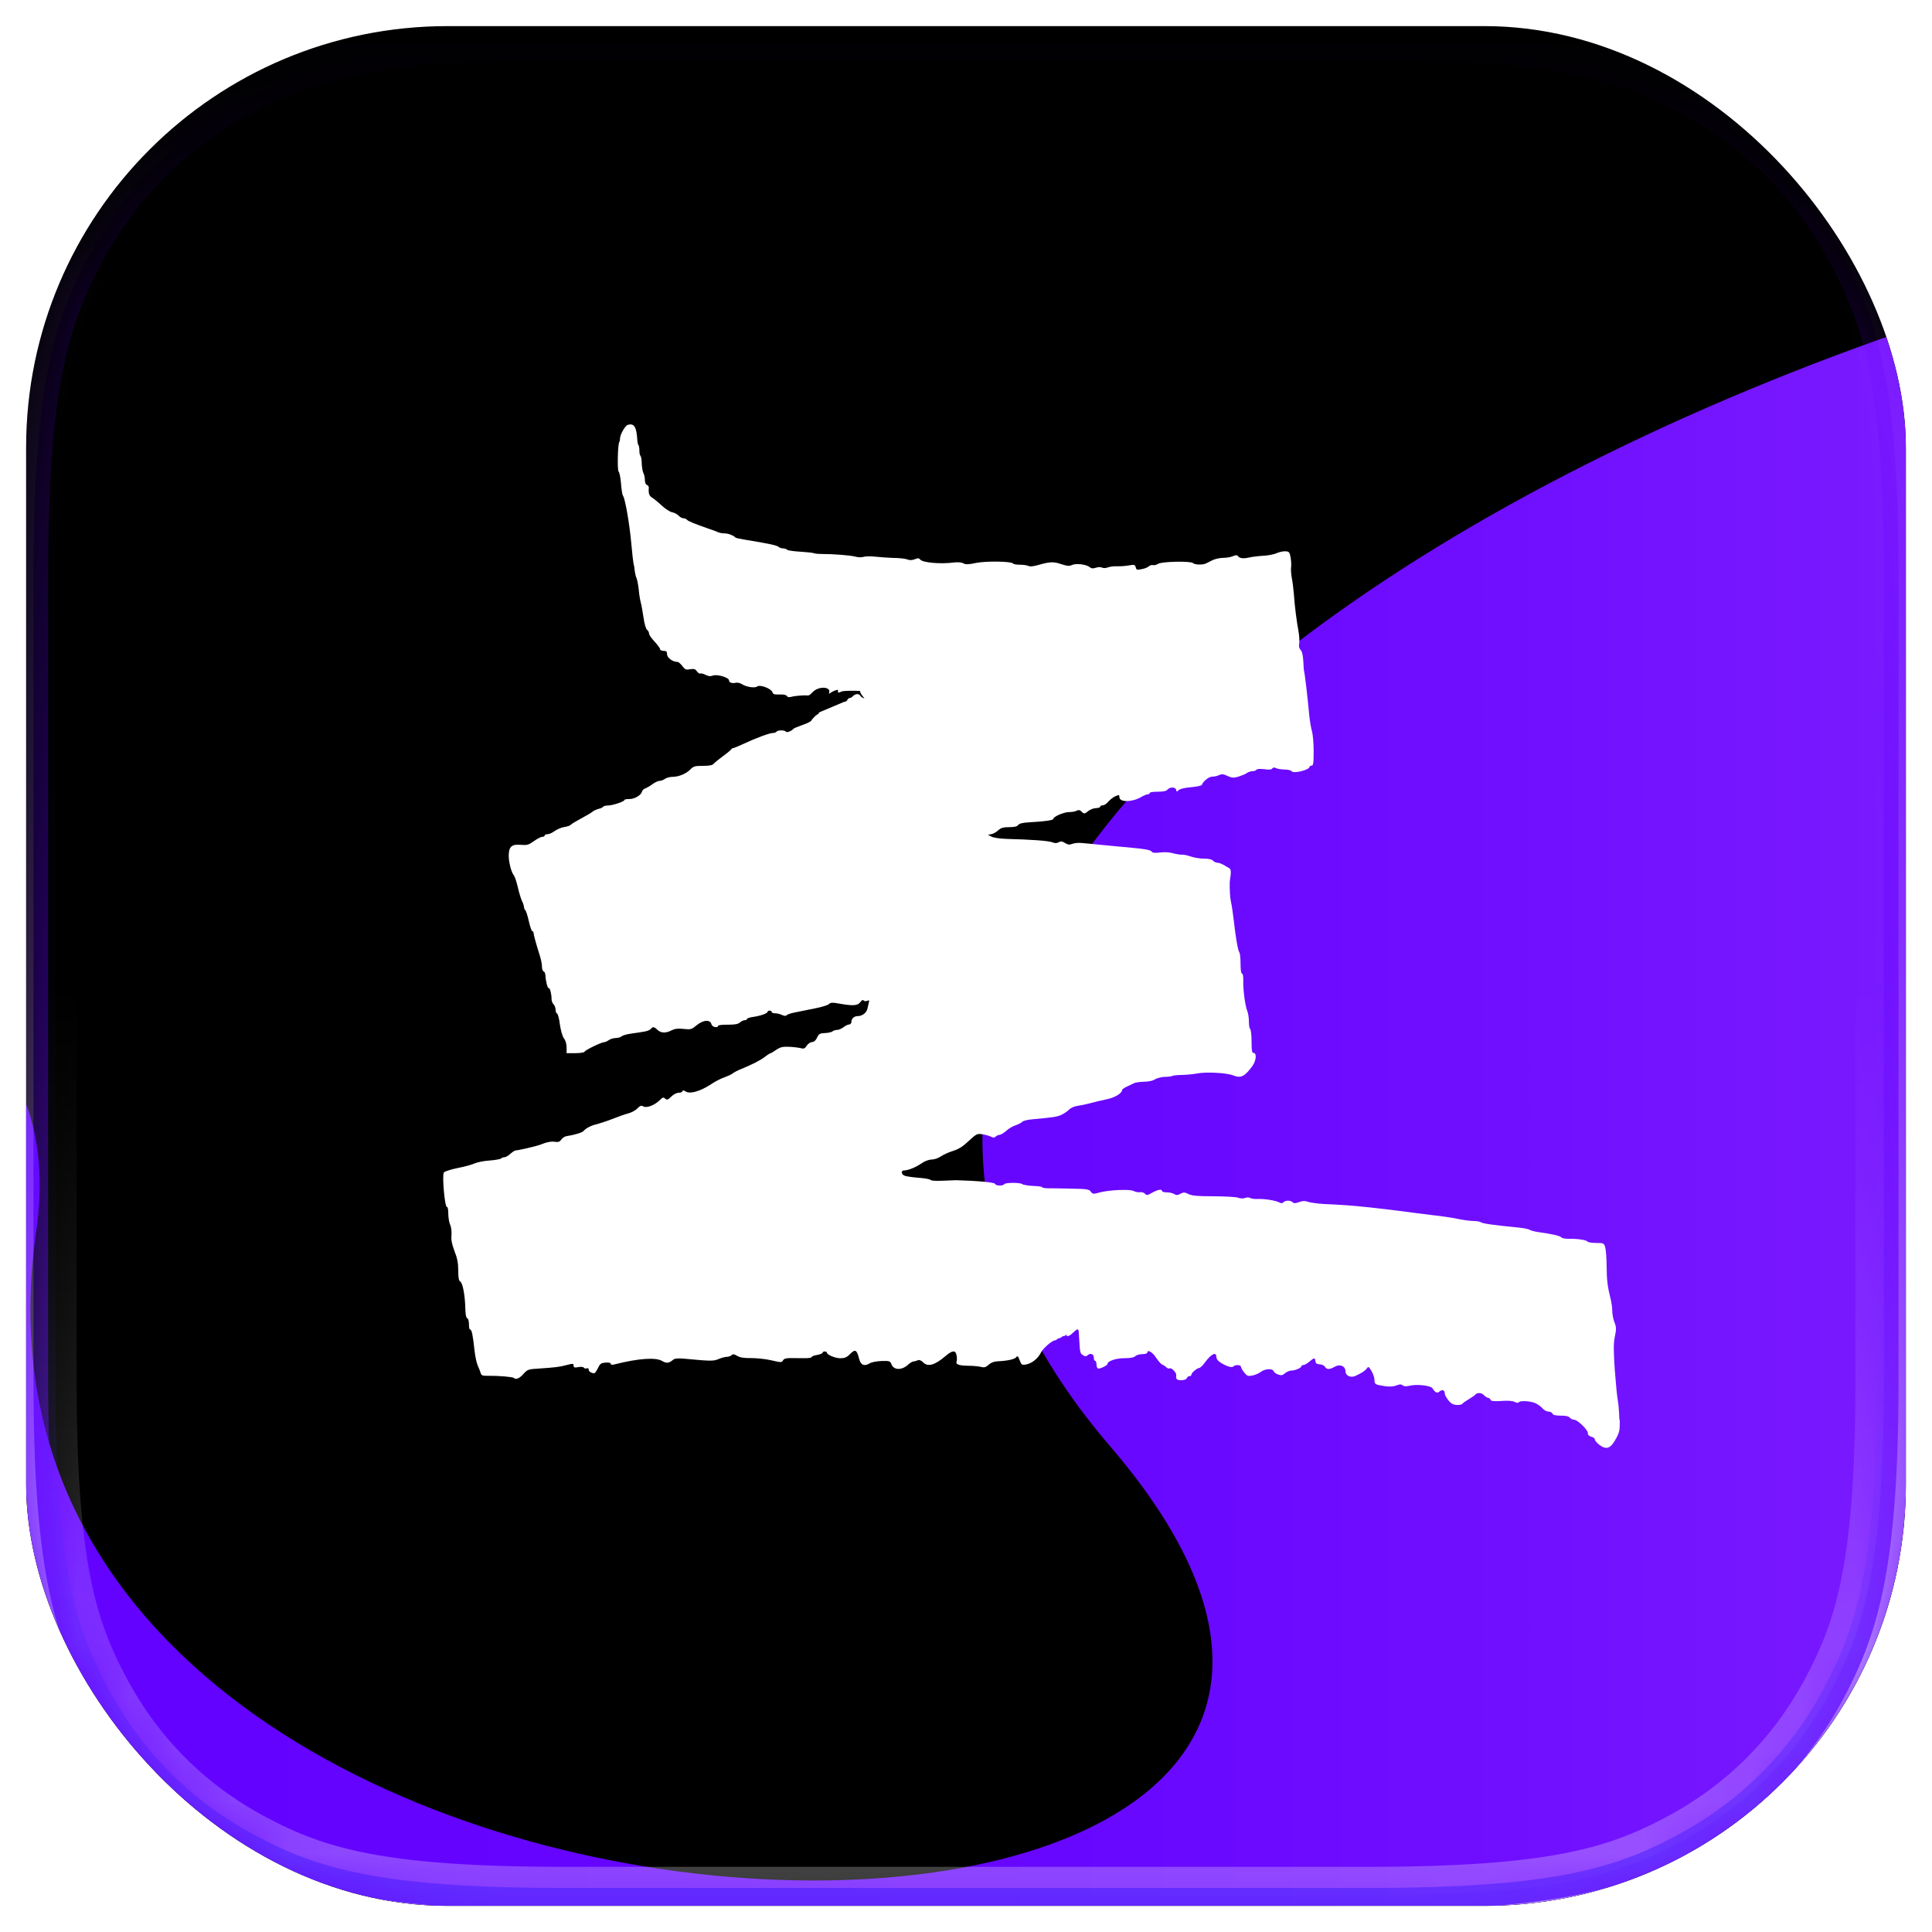 <svg width="37" height="37" viewBox="0 0 37 37" fill="none" xmlns="http://www.w3.org/2000/svg">
<g clip-path="url(#clip0_3521_62515)">
<rect x="0.5" y="0.5" width="36" height="36" rx="8.073" fill="black"/>
<g filter="url(#filter0_f_3521_62515)">
<path d="M68.812 39.245C65.74 55.97 25.971 44.69 8.865 37.228C-4.175 33.209 7.43 44.379 -21.942 36.923C-51.314 29.466 2.933 8.014 0.692 23.596C-1.55 39.178 31.459 39.577 21.258 27.695C11.058 15.812 34.97 3.455 52.864 3.385C70.757 3.314 30.438 5.241 46.122 33.571C59.238 57.261 71.83 16.781 73.38 18.797C74.93 20.813 72.651 18.338 68.812 39.245Z" fill="url(#paint0_linear_3521_62515)"/>
</g>
<mask id="mask0_3521_62515" style="mask-type:alpha" maskUnits="userSpaceOnUse" x="0" y="0" width="37" height="37">
<rect x="36.5" y="36.719" width="36" height="36" rx="8.04" transform="rotate(-180 36.5 36.719)" fill="url(#paint1_linear_3521_62515)"/>
</mask>
<g mask="url(#mask0_3521_62515)">
<g filter="url(#filter1_f_3521_62515)">
<path d="M36.5 11.039C36.5 7.451 36.126 6.149 35.425 4.837C34.723 3.525 33.693 2.496 32.381 1.794C31.069 1.092 29.768 0.719 26.179 0.719L10.821 0.719C7.232 0.719 5.931 1.092 4.619 1.794C3.307 2.496 2.277 3.525 1.575 4.837C0.874 6.149 0.5 7.451 0.5 11.039L0.5 26.398C0.5 29.987 0.874 31.288 1.575 32.6C2.277 33.912 3.307 34.942 4.619 35.643C5.931 36.345 7.232 36.719 10.821 36.719L26.179 36.719C29.768 36.719 31.069 36.345 32.381 35.643C33.693 34.942 34.723 33.912 35.425 32.6C36.126 31.288 36.5 29.987 36.5 26.398L36.5 11.039Z" stroke="#6200FF" stroke-width="0.844"/>
</g>
<g style="mix-blend-mode:plus-lighter" opacity="0.3" filter="url(#filter2_f_3521_62515)">
<path d="M36.5 11.039C36.5 7.451 36.126 6.149 35.425 4.837C34.723 3.525 33.693 2.496 32.381 1.794C31.069 1.092 29.768 0.719 26.179 0.719L10.821 0.719C7.232 0.719 5.931 1.092 4.619 1.794C3.307 2.496 2.277 3.525 1.575 4.837C0.874 6.149 0.5 7.451 0.5 11.039L0.5 26.398C0.5 29.987 0.874 31.288 1.575 32.6C2.277 33.912 3.307 34.942 4.619 35.643C5.931 36.345 7.232 36.719 10.821 36.719L26.179 36.719C29.768 36.719 31.069 36.345 32.381 35.643C33.693 34.942 34.723 33.912 35.425 32.6C36.126 31.288 36.5 29.987 36.5 26.398L36.5 11.039Z" stroke="url(#paint2_linear_3521_62515)" stroke-width="1.934"/>
</g>
<g style="mix-blend-mode:plus-lighter" opacity="0.6" filter="url(#filter3_f_3521_62515)">
<path d="M36.5 11.039C36.5 7.451 36.126 6.149 35.425 4.837C34.723 3.525 33.693 2.496 32.381 1.794C31.069 1.092 29.768 0.719 26.179 0.719L10.821 0.719C7.232 0.719 5.931 1.092 4.619 1.794C3.307 2.496 2.277 3.525 1.575 4.837C0.874 6.149 0.5 7.451 0.5 11.039L0.5 26.398C0.5 29.987 0.874 31.288 1.575 32.6C2.277 33.912 3.307 34.942 4.619 35.643C5.931 36.345 7.232 36.719 10.821 36.719L26.179 36.719C29.768 36.719 31.069 36.345 32.381 35.643C33.693 34.942 34.723 33.912 35.425 32.6C36.126 31.288 36.5 29.987 36.5 26.398L36.5 11.039Z" stroke="url(#paint3_linear_3521_62515)" stroke-width="1.125"/>
</g>
<g style="mix-blend-mode:plus-lighter" opacity="0.7" filter="url(#filter4_f_3521_62515)">
<path d="M36.5 11.039C36.5 7.451 36.126 6.149 35.425 4.837C34.723 3.525 33.693 2.496 32.381 1.794C31.069 1.092 29.768 0.719 26.179 0.719L10.821 0.719C7.232 0.719 5.931 1.092 4.619 1.794C3.307 2.496 2.277 3.525 1.575 4.837C0.874 6.149 0.5 7.451 0.5 11.039L0.5 26.398C0.5 29.987 0.874 31.288 1.575 32.6C2.277 33.912 3.307 34.942 4.619 35.643C5.931 36.345 7.232 36.719 10.821 36.719L26.179 36.719C29.768 36.719 31.069 36.345 32.381 35.643C33.693 34.942 34.723 33.912 35.425 32.6C36.126 31.288 36.5 29.987 36.5 26.398L36.5 11.039Z" stroke="url(#paint4_linear_3521_62515)" stroke-width="0.281"/>
</g>
</g>
<path fill-rule="evenodd" clip-rule="evenodd" d="M31.012 27.185C31.01 27.066 30.998 26.906 30.985 26.832C30.969 26.756 30.944 26.489 30.925 26.236C30.901 25.868 30.899 25.74 30.925 25.602C30.957 25.456 30.954 25.411 30.918 25.321C30.894 25.261 30.877 25.166 30.877 25.106C30.877 25.046 30.864 24.958 30.852 24.904C30.785 24.639 30.771 24.524 30.769 24.257C30.769 24.098 30.754 23.933 30.742 23.888C30.718 23.807 30.711 23.805 30.567 23.804C30.486 23.804 30.412 23.791 30.404 23.779C30.383 23.746 30.21 23.722 30.047 23.724C29.977 23.726 29.913 23.714 29.901 23.697C29.884 23.671 29.733 23.633 29.467 23.597C29.393 23.587 29.316 23.566 29.295 23.553C29.273 23.537 29.173 23.518 29.072 23.508C28.607 23.463 28.386 23.432 28.36 23.407C28.346 23.395 28.281 23.384 28.215 23.383C28.148 23.383 28.018 23.364 27.922 23.344C27.829 23.323 27.599 23.289 27.408 23.268C27.221 23.244 26.979 23.216 26.869 23.199C26.435 23.142 25.975 23.094 25.788 23.082C25.678 23.074 25.481 23.063 25.352 23.058C25.222 23.05 25.084 23.029 25.046 23.015C24.992 22.996 24.948 22.996 24.88 23.021C24.808 23.048 24.779 23.048 24.753 23.023C24.714 22.985 24.621 22.985 24.581 23.023C24.557 23.048 24.533 23.048 24.49 23.023C24.411 22.988 24.219 22.957 24.088 22.962C24.03 22.966 23.965 22.955 23.942 22.943C23.921 22.928 23.88 22.928 23.844 22.943C23.806 22.955 23.755 22.955 23.712 22.938C23.674 22.922 23.463 22.912 23.245 22.91C22.934 22.91 22.828 22.9 22.764 22.869C22.687 22.831 22.668 22.83 22.608 22.861C22.555 22.892 22.527 22.892 22.49 22.869C22.462 22.85 22.397 22.835 22.345 22.835C22.293 22.835 22.254 22.823 22.254 22.809C22.254 22.768 22.177 22.78 22.065 22.842C21.974 22.894 21.955 22.895 21.928 22.861C21.909 22.84 21.868 22.828 21.832 22.832C21.799 22.837 21.746 22.828 21.712 22.809C21.642 22.771 21.235 22.788 21.055 22.838C20.938 22.871 20.925 22.869 20.89 22.821C20.859 22.776 20.815 22.769 20.519 22.764C20.334 22.759 20.133 22.757 20.071 22.757C20.008 22.757 19.958 22.747 19.958 22.736C19.958 22.725 19.88 22.715 19.782 22.712C19.684 22.707 19.593 22.69 19.578 22.678C19.545 22.645 19.255 22.645 19.233 22.678C19.209 22.716 19.069 22.712 19.056 22.672C19.046 22.645 18.739 22.614 18.311 22.602C18.297 22.602 18.184 22.606 18.062 22.612C17.933 22.619 17.832 22.612 17.822 22.598C17.814 22.583 17.712 22.564 17.596 22.556C17.482 22.547 17.36 22.53 17.329 22.518C17.259 22.494 17.247 22.415 17.314 22.415C17.393 22.415 17.538 22.355 17.65 22.279C17.71 22.236 17.791 22.207 17.841 22.207C17.891 22.207 17.968 22.18 18.018 22.147C18.068 22.112 18.176 22.064 18.256 22.04C18.366 22.004 18.445 21.953 18.555 21.848C18.7 21.715 18.712 21.708 18.811 21.722C18.869 21.73 18.944 21.753 18.977 21.768C19.023 21.791 19.046 21.791 19.066 21.768C19.085 21.751 19.118 21.734 19.14 21.734C19.163 21.734 19.219 21.701 19.267 21.66C19.313 21.617 19.394 21.567 19.449 21.551C19.503 21.532 19.562 21.503 19.576 21.484C19.59 21.468 19.674 21.443 19.761 21.437C20.18 21.398 20.242 21.389 20.328 21.35C20.376 21.327 20.444 21.282 20.474 21.251C20.508 21.215 20.574 21.187 20.634 21.179C20.69 21.171 20.802 21.148 20.881 21.127C20.962 21.104 21.101 21.072 21.192 21.053C21.343 21.024 21.489 20.938 21.489 20.876C21.489 20.863 21.532 20.83 21.589 20.806C21.642 20.779 21.704 20.751 21.728 20.74C21.752 20.73 21.831 20.719 21.908 20.716C21.992 20.716 22.073 20.7 22.116 20.673C22.155 20.647 22.24 20.626 22.305 20.623C22.374 20.623 22.437 20.616 22.451 20.605C22.466 20.597 22.553 20.586 22.643 20.586C22.736 20.584 22.86 20.571 22.921 20.559C23.093 20.524 23.491 20.545 23.617 20.595C23.764 20.654 23.84 20.618 23.989 20.409C24.058 20.311 24.07 20.165 24.008 20.165C23.976 20.165 23.969 20.122 23.969 19.943C23.969 19.823 23.956 19.716 23.942 19.706C23.927 19.698 23.918 19.632 23.918 19.561C23.918 19.49 23.903 19.401 23.886 19.359C23.845 19.259 23.805 18.948 23.81 18.783C23.812 18.702 23.803 18.645 23.786 18.645C23.767 18.645 23.758 18.569 23.758 18.453C23.758 18.348 23.747 18.251 23.734 18.237C23.71 18.212 23.664 17.958 23.626 17.609C23.612 17.494 23.591 17.341 23.574 17.268C23.557 17.199 23.547 17.029 23.551 16.894C23.553 16.832 23.588 16.703 23.561 16.646C23.546 16.622 23.491 16.601 23.467 16.584C23.417 16.551 23.352 16.523 23.318 16.523C23.287 16.523 23.248 16.504 23.23 16.482C23.207 16.457 23.148 16.444 23.059 16.444C22.98 16.444 22.867 16.425 22.805 16.403C22.743 16.382 22.666 16.364 22.637 16.368C22.608 16.37 22.532 16.36 22.467 16.341C22.397 16.322 22.295 16.314 22.212 16.327C22.109 16.339 22.069 16.333 22.052 16.306C22.038 16.281 21.926 16.258 21.69 16.237C21.499 16.22 21.226 16.194 21.083 16.18C20.938 16.165 20.77 16.148 20.712 16.144C20.654 16.137 20.575 16.146 20.535 16.161C20.48 16.182 20.449 16.177 20.396 16.144C20.344 16.111 20.317 16.107 20.276 16.13C20.235 16.151 20.202 16.151 20.15 16.13C20.081 16.103 19.766 16.078 19.277 16.066C19.145 16.061 19.026 16.044 18.987 16.022L18.92 15.987L18.985 15.975C19.018 15.97 19.076 15.939 19.116 15.903C19.169 15.853 19.214 15.841 19.327 15.841C19.427 15.841 19.478 15.829 19.499 15.8C19.52 15.771 19.586 15.755 19.725 15.747C20.009 15.732 20.173 15.709 20.173 15.681C20.173 15.639 20.378 15.552 20.475 15.552C20.529 15.552 20.593 15.542 20.621 15.525C20.656 15.507 20.681 15.511 20.71 15.54C20.76 15.592 20.77 15.59 20.851 15.525C20.889 15.499 20.952 15.476 20.994 15.476C21.037 15.476 21.071 15.461 21.071 15.447C21.071 15.435 21.092 15.423 21.119 15.423C21.148 15.423 21.198 15.389 21.227 15.351C21.26 15.313 21.32 15.267 21.361 15.248C21.431 15.219 21.438 15.221 21.438 15.267C21.438 15.367 21.68 15.366 21.855 15.264C21.902 15.236 21.958 15.212 21.981 15.212C22.002 15.212 22.019 15.202 22.019 15.186C22.019 15.171 22.089 15.162 22.175 15.162C22.28 15.162 22.34 15.149 22.361 15.12C22.407 15.067 22.515 15.071 22.525 15.127C22.532 15.166 22.537 15.166 22.573 15.132C22.599 15.107 22.688 15.086 22.809 15.076C22.919 15.066 23.013 15.047 23.017 15.031C23.041 14.961 23.152 14.874 23.214 14.874C23.252 14.874 23.312 14.862 23.348 14.843C23.402 14.82 23.433 14.824 23.512 14.862C23.595 14.899 23.624 14.9 23.717 14.874C23.775 14.855 23.85 14.826 23.878 14.805C23.906 14.784 23.959 14.768 23.988 14.768C24.021 14.768 24.054 14.758 24.062 14.741C24.074 14.724 24.132 14.722 24.213 14.731C24.306 14.745 24.35 14.739 24.366 14.717C24.381 14.696 24.4 14.693 24.436 14.71C24.462 14.724 24.539 14.737 24.601 14.737C24.663 14.737 24.726 14.753 24.736 14.77C24.769 14.822 25.078 14.745 25.078 14.687C25.078 14.672 25.097 14.664 25.117 14.664C25.152 14.664 25.158 14.614 25.158 14.38C25.158 14.225 25.141 14.056 25.127 14.008C25.11 13.957 25.086 13.815 25.073 13.693C25.045 13.376 24.982 12.843 24.972 12.843C24.97 12.843 24.965 12.762 24.96 12.666C24.953 12.549 24.937 12.476 24.908 12.447C24.881 12.418 24.87 12.379 24.881 12.323C24.889 12.278 24.883 12.175 24.869 12.096C24.836 11.931 24.79 11.572 24.778 11.362C24.771 11.279 24.755 11.149 24.74 11.071C24.726 10.994 24.719 10.899 24.726 10.864C24.732 10.826 24.728 10.746 24.718 10.682C24.699 10.575 24.687 10.56 24.617 10.558C24.573 10.554 24.499 10.573 24.449 10.594C24.399 10.617 24.288 10.639 24.2 10.643C24.111 10.648 23.986 10.662 23.922 10.677C23.806 10.703 23.737 10.693 23.704 10.646C23.692 10.629 23.663 10.629 23.615 10.65C23.58 10.667 23.495 10.683 23.433 10.683C23.371 10.683 23.279 10.702 23.23 10.724L23.095 10.791C23.03 10.822 22.879 10.817 22.846 10.783C22.803 10.742 22.24 10.752 22.175 10.8C22.146 10.818 22.105 10.828 22.084 10.823C22.062 10.815 22.026 10.825 22 10.846C21.977 10.869 21.911 10.893 21.859 10.901C21.776 10.918 21.761 10.914 21.751 10.864C21.735 10.814 21.724 10.81 21.62 10.828C21.558 10.84 21.457 10.847 21.397 10.845C21.337 10.84 21.256 10.853 21.217 10.866C21.175 10.883 21.132 10.883 21.104 10.87C21.08 10.856 21.032 10.858 20.986 10.873C20.929 10.891 20.902 10.889 20.866 10.86C20.806 10.808 20.605 10.784 20.526 10.822C20.476 10.845 20.433 10.84 20.321 10.803C20.175 10.753 20.101 10.757 19.871 10.824C19.789 10.847 19.724 10.853 19.694 10.838C19.671 10.826 19.598 10.815 19.533 10.815C19.467 10.815 19.406 10.805 19.4 10.791C19.374 10.75 18.885 10.741 18.691 10.781C18.546 10.812 18.492 10.814 18.447 10.787C18.411 10.768 18.339 10.764 18.26 10.773C18.011 10.806 17.673 10.775 17.625 10.718C17.599 10.687 17.582 10.684 17.52 10.71C17.464 10.731 17.422 10.733 17.371 10.712C17.332 10.698 17.215 10.685 17.11 10.685C17.006 10.681 16.848 10.671 16.764 10.661C16.675 10.651 16.575 10.653 16.542 10.663C16.504 10.678 16.438 10.675 16.376 10.659C16.278 10.635 15.972 10.609 15.727 10.609C15.665 10.609 15.602 10.602 15.59 10.595C15.576 10.587 15.461 10.574 15.334 10.566C15.209 10.559 15.093 10.543 15.079 10.531C15.065 10.516 15.027 10.502 14.996 10.502C14.967 10.502 14.927 10.49 14.911 10.473C14.882 10.444 14.703 10.407 14.285 10.339C14.184 10.323 14.096 10.304 14.086 10.296C14.051 10.255 13.947 10.215 13.877 10.215C13.834 10.215 13.777 10.205 13.751 10.192C13.726 10.18 13.647 10.149 13.573 10.126C13.312 10.035 13.187 9.985 13.158 9.956C13.144 9.937 13.108 9.925 13.086 9.925C13.062 9.925 13.024 9.904 12.997 9.876C12.974 9.849 12.918 9.82 12.875 9.811C12.829 9.804 12.743 9.745 12.674 9.683C12.609 9.621 12.527 9.555 12.491 9.532C12.431 9.495 12.417 9.449 12.425 9.344C12.429 9.32 12.412 9.295 12.389 9.287C12.365 9.279 12.35 9.239 12.35 9.189C12.35 9.144 12.336 9.084 12.321 9.058C12.307 9.029 12.292 8.946 12.29 8.874C12.29 8.802 12.276 8.738 12.266 8.729C12.254 8.722 12.245 8.677 12.245 8.63C12.245 8.582 12.237 8.534 12.228 8.527C12.218 8.519 12.207 8.467 12.204 8.412C12.189 8.173 12.143 8.104 12.026 8.135C11.973 8.149 11.874 8.323 11.874 8.399C11.874 8.428 11.868 8.457 11.86 8.466C11.831 8.497 11.819 9.017 11.848 9.033C11.862 9.041 11.883 9.143 11.893 9.258C11.901 9.372 11.918 9.479 11.931 9.494C11.972 9.546 12.056 10.033 12.089 10.396C12.106 10.591 12.127 10.77 12.132 10.79C12.14 10.813 12.151 10.874 12.156 10.93C12.162 10.983 12.179 11.05 12.191 11.073C12.201 11.097 12.222 11.192 12.232 11.287C12.24 11.383 12.259 11.494 12.271 11.537C12.284 11.579 12.307 11.711 12.324 11.826C12.34 11.944 12.371 12.048 12.393 12.063C12.416 12.08 12.43 12.111 12.43 12.133C12.43 12.157 12.478 12.226 12.536 12.288C12.594 12.35 12.642 12.416 12.642 12.434C12.642 12.45 12.67 12.465 12.708 12.465C12.76 12.465 12.775 12.477 12.775 12.531C12.775 12.595 12.88 12.676 12.972 12.676C12.993 12.676 13.036 12.712 13.067 12.755C13.119 12.823 13.137 12.831 13.216 12.817C13.288 12.805 13.314 12.81 13.345 12.855C13.368 12.886 13.395 12.905 13.407 12.899C13.422 12.891 13.467 12.901 13.511 12.923C13.566 12.952 13.606 12.956 13.656 12.937C13.735 12.909 13.961 12.975 13.961 13.028C13.961 13.073 14.021 13.092 14.09 13.076C14.121 13.068 14.173 13.08 14.204 13.1C14.293 13.158 14.459 13.183 14.504 13.145C14.554 13.107 14.77 13.186 14.792 13.255C14.804 13.294 14.831 13.305 14.927 13.3C14.999 13.296 15.056 13.308 15.068 13.327C15.082 13.353 15.113 13.358 15.163 13.343C15.204 13.331 15.31 13.32 15.398 13.317C15.439 13.315 15.477 13.325 15.499 13.312C15.53 13.296 15.555 13.255 15.6 13.224C15.704 13.148 15.874 13.154 15.884 13.236C15.886 13.255 15.871 13.269 15.877 13.279C15.887 13.291 15.908 13.263 15.929 13.253C15.982 13.224 16.035 13.207 16.047 13.214C16.061 13.222 16.035 13.245 16.052 13.259C16.068 13.276 16.105 13.238 16.157 13.235C16.242 13.227 16.368 13.227 16.473 13.233C16.468 13.254 16.487 13.295 16.549 13.367C16.571 13.39 16.487 13.35 16.479 13.328C16.473 13.309 16.444 13.293 16.417 13.293C16.393 13.293 16.355 13.309 16.338 13.328C16.319 13.351 16.293 13.367 16.276 13.367C16.259 13.367 16.237 13.383 16.228 13.404C16.22 13.425 16.19 13.442 16.164 13.442L15.685 13.644C15.695 13.665 15.635 13.692 15.616 13.709C15.578 13.746 15.544 13.785 15.537 13.802C15.53 13.816 15.458 13.854 15.369 13.884C15.282 13.915 15.206 13.947 15.199 13.954C15.166 13.997 15.067 14.037 15.052 14.014C15.033 13.979 14.891 13.979 14.87 14.014C14.86 14.028 14.827 14.038 14.798 14.038C14.736 14.038 14.472 14.136 14.232 14.249C14.141 14.29 14.055 14.327 14.041 14.327C14.029 14.327 14.012 14.335 14.008 14.346C14.001 14.358 13.935 14.418 13.854 14.475C13.775 14.533 13.694 14.599 13.674 14.621C13.647 14.655 13.593 14.667 13.463 14.667C13.314 14.667 13.281 14.675 13.228 14.729C13.147 14.815 13.006 14.875 12.888 14.877C12.833 14.877 12.764 14.894 12.735 14.916C12.708 14.937 12.66 14.954 12.634 14.954C12.605 14.954 12.545 14.982 12.499 15.015C12.454 15.051 12.391 15.085 12.363 15.096C12.331 15.106 12.3 15.134 12.294 15.163C12.272 15.235 12.148 15.305 12.045 15.303C11.997 15.301 11.958 15.311 11.958 15.322C11.958 15.351 11.728 15.427 11.637 15.427C11.598 15.427 11.56 15.437 11.552 15.45C11.542 15.463 11.504 15.483 11.463 15.491C11.424 15.501 11.372 15.524 11.351 15.543C11.33 15.562 11.229 15.622 11.128 15.675C11.027 15.73 10.936 15.784 10.929 15.797C10.919 15.811 10.864 15.83 10.809 15.838C10.753 15.845 10.67 15.883 10.624 15.914C10.579 15.949 10.516 15.976 10.487 15.976C10.454 15.976 10.43 15.988 10.43 16.003C10.43 16.017 10.406 16.027 10.382 16.027C10.355 16.027 10.284 16.066 10.222 16.111C10.122 16.181 10.095 16.189 9.979 16.18C9.807 16.163 9.747 16.21 9.743 16.371C9.738 16.495 9.79 16.703 9.841 16.765C9.859 16.786 9.893 16.887 9.917 16.992C9.941 17.097 9.977 17.214 9.996 17.254C10.017 17.293 10.034 17.345 10.034 17.368C10.036 17.392 10.046 17.42 10.058 17.428C10.071 17.435 10.104 17.531 10.127 17.64C10.152 17.747 10.181 17.834 10.196 17.834C10.208 17.834 10.22 17.853 10.22 17.871C10.22 17.909 10.27 18.086 10.34 18.307C10.361 18.374 10.379 18.462 10.379 18.508C10.379 18.553 10.391 18.596 10.41 18.603C10.428 18.607 10.443 18.642 10.445 18.675C10.45 18.789 10.489 18.937 10.51 18.925C10.531 18.91 10.563 19.037 10.563 19.133C10.563 19.168 10.58 19.214 10.602 19.234C10.623 19.255 10.64 19.302 10.64 19.337C10.64 19.374 10.654 19.406 10.669 19.411C10.683 19.417 10.71 19.51 10.722 19.617C10.739 19.733 10.77 19.842 10.799 19.885C10.832 19.924 10.851 19.999 10.851 20.061V20.169H11.023C11.119 20.169 11.195 20.154 11.195 20.142C11.195 20.116 11.519 19.958 11.574 19.958C11.591 19.958 11.63 19.942 11.658 19.92C11.687 19.899 11.745 19.882 11.79 19.879C11.831 19.879 11.883 19.866 11.902 19.848C11.919 19.831 12 19.807 12.085 19.795C12.168 19.785 12.279 19.766 12.334 19.757C12.387 19.75 12.446 19.728 12.464 19.705C12.502 19.657 12.53 19.662 12.592 19.724C12.657 19.786 12.753 19.79 12.861 19.732C12.924 19.701 12.984 19.693 13.092 19.705C13.226 19.719 13.245 19.715 13.328 19.645C13.465 19.53 13.602 19.517 13.627 19.621C13.642 19.671 13.752 19.693 13.752 19.645C13.752 19.633 13.836 19.622 13.939 19.624C14.073 19.624 14.135 19.614 14.171 19.581C14.195 19.558 14.238 19.538 14.262 19.538C14.287 19.538 14.305 19.528 14.305 19.515C14.305 19.501 14.361 19.484 14.43 19.474C14.569 19.455 14.701 19.405 14.701 19.376C14.701 19.364 14.718 19.355 14.74 19.355C14.762 19.355 14.779 19.365 14.779 19.382C14.779 19.394 14.808 19.406 14.845 19.406C14.879 19.406 14.939 19.418 14.978 19.439C15.023 19.458 15.052 19.46 15.062 19.444C15.075 19.429 15.147 19.403 15.226 19.389C15.307 19.374 15.477 19.339 15.605 19.312C15.734 19.288 15.854 19.25 15.876 19.229C15.905 19.198 15.943 19.196 16.077 19.221C16.336 19.267 16.429 19.26 16.475 19.193C16.508 19.149 16.523 19.143 16.554 19.169C16.583 19.193 16.655 19.132 16.645 19.174C16.628 19.246 16.616 19.296 16.61 19.329C16.607 19.333 16.605 19.341 16.602 19.348C16.561 19.436 16.471 19.459 16.434 19.459C16.357 19.459 16.305 19.505 16.305 19.571C16.305 19.595 16.288 19.619 16.266 19.619C16.242 19.619 16.192 19.642 16.156 19.671C16.118 19.699 16.063 19.724 16.034 19.724C16 19.724 15.961 19.736 15.947 19.75C15.933 19.765 15.868 19.781 15.804 19.784C15.703 19.788 15.681 19.798 15.648 19.872C15.621 19.927 15.59 19.956 15.552 19.956C15.521 19.958 15.476 19.987 15.451 20.025C15.416 20.078 15.393 20.089 15.35 20.077C15.319 20.067 15.218 20.053 15.128 20.048C14.989 20.041 14.948 20.052 14.869 20.103C14.817 20.139 14.768 20.17 14.759 20.17C14.75 20.17 14.701 20.198 14.651 20.238C14.558 20.31 14.414 20.381 14.197 20.472C14.133 20.496 14.063 20.534 14.037 20.553C14.016 20.574 13.946 20.605 13.882 20.629C13.815 20.65 13.691 20.713 13.606 20.772C13.401 20.903 13.218 20.953 13.136 20.906C13.097 20.879 13.076 20.877 13.069 20.899C13.063 20.916 13.032 20.928 12.995 20.928C12.959 20.928 12.899 20.959 12.864 20.994C12.789 21.068 12.77 21.073 12.729 21.032C12.71 21.013 12.688 21.017 12.653 21.053C12.538 21.168 12.387 21.227 12.315 21.187C12.281 21.166 12.257 21.177 12.209 21.225C12.176 21.263 12.095 21.306 12.032 21.323C11.97 21.339 11.827 21.389 11.721 21.432C11.611 21.475 11.479 21.516 11.429 21.53C11.328 21.551 11.221 21.606 11.178 21.658C11.151 21.691 10.995 21.737 10.852 21.758C10.819 21.762 10.773 21.791 10.751 21.822C10.72 21.867 10.691 21.877 10.629 21.867C10.552 21.855 10.465 21.874 10.334 21.927C10.274 21.95 9.922 22.032 9.876 22.032C9.859 22.032 9.814 22.061 9.775 22.096C9.737 22.132 9.684 22.163 9.659 22.163C9.635 22.163 9.607 22.173 9.602 22.184C9.594 22.196 9.494 22.217 9.378 22.225C9.264 22.232 9.136 22.26 9.092 22.28C9.049 22.301 8.906 22.342 8.769 22.368C8.635 22.395 8.514 22.435 8.501 22.453C8.462 22.508 8.52 23.14 8.561 23.115C8.573 23.109 8.585 23.163 8.585 23.235C8.585 23.307 8.599 23.409 8.622 23.456C8.643 23.508 8.651 23.59 8.646 23.656C8.638 23.743 8.652 23.821 8.703 23.957C8.757 24.093 8.776 24.189 8.776 24.329C8.776 24.47 8.786 24.525 8.815 24.544C8.862 24.57 8.906 24.806 8.912 25.068C8.915 25.174 8.927 25.24 8.95 25.248C8.967 25.252 8.981 25.303 8.981 25.362C8.981 25.42 8.989 25.462 9.005 25.462C9.034 25.462 9.057 25.574 9.086 25.849C9.098 25.966 9.127 26.102 9.148 26.149C9.171 26.197 9.196 26.264 9.204 26.292C9.218 26.342 9.239 26.35 9.347 26.348C9.542 26.345 9.822 26.369 9.841 26.389C9.879 26.427 9.946 26.401 10.025 26.312C10.104 26.226 10.116 26.221 10.327 26.209C10.632 26.188 10.717 26.178 10.84 26.145C10.979 26.11 10.985 26.11 10.985 26.157C10.985 26.188 11.004 26.196 11.074 26.182C11.127 26.172 11.17 26.175 11.18 26.192C11.19 26.208 11.215 26.213 11.235 26.206C11.26 26.196 11.274 26.206 11.274 26.229C11.274 26.267 11.328 26.299 11.38 26.299C11.394 26.299 11.425 26.256 11.452 26.199C11.491 26.116 11.512 26.102 11.595 26.096C11.66 26.09 11.696 26.099 11.696 26.117C11.696 26.138 11.72 26.142 11.768 26.13C12.24 26.01 12.561 25.994 12.678 26.063C12.761 26.113 12.813 26.109 12.887 26.044C12.92 26.016 12.976 26.009 13.111 26.021C13.618 26.069 13.664 26.069 13.765 26.026C13.819 26.002 13.89 25.985 13.921 25.985C13.952 25.985 13.993 25.97 14.01 25.954C14.034 25.929 14.057 25.93 14.117 25.966C14.171 25.999 14.25 26.011 14.389 26.009C14.492 26.009 14.667 26.026 14.774 26.052C14.959 26.095 14.971 26.095 14.995 26.054C15.013 26.021 15.052 26.009 15.131 26.009C15.191 26.009 15.309 26.011 15.392 26.011C15.476 26.013 15.544 26.003 15.544 25.99C15.544 25.974 15.591 25.959 15.649 25.949C15.707 25.939 15.755 25.918 15.755 25.906C15.755 25.892 15.771 25.882 15.793 25.882C15.817 25.882 15.834 25.89 15.834 25.901C15.834 25.944 15.992 26.012 16.093 26.012C16.176 26.012 16.217 25.996 16.282 25.929C16.377 25.832 16.41 25.849 16.452 26.018C16.483 26.144 16.552 26.173 16.657 26.109C16.691 26.087 16.792 26.068 16.883 26.065C17.034 26.061 17.046 26.063 17.072 26.127C17.115 26.242 17.269 26.247 17.391 26.135C17.424 26.104 17.472 26.075 17.492 26.073C17.516 26.073 17.552 26.061 17.579 26.05C17.605 26.038 17.643 26.054 17.682 26.093C17.771 26.182 17.904 26.145 18.111 25.967C18.242 25.857 18.3 25.853 18.32 25.957C18.328 26 18.328 26.052 18.32 26.072C18.298 26.13 18.361 26.153 18.548 26.156C18.641 26.156 18.753 26.168 18.792 26.179C18.85 26.194 18.879 26.186 18.934 26.136C18.979 26.095 19.035 26.074 19.11 26.07C19.293 26.062 19.429 26.032 19.46 25.994C19.487 25.96 19.498 25.969 19.527 26.049C19.561 26.137 19.568 26.146 19.647 26.132C19.759 26.113 19.877 26.02 19.935 25.903C19.978 25.819 20.151 25.669 20.206 25.669C20.218 25.669 20.247 25.65 20.271 25.628C20.275 25.626 20.281 25.628 20.287 25.631C20.3 25.624 20.312 25.618 20.325 25.612C20.342 25.595 20.364 25.583 20.397 25.583L20.419 25.552C20.419 25.61 20.476 25.595 20.547 25.525C20.583 25.49 20.622 25.459 20.634 25.459C20.657 25.459 20.659 25.473 20.668 25.643C20.682 25.901 20.686 25.919 20.74 25.953C20.779 25.979 20.802 25.979 20.823 25.959C20.875 25.906 20.948 25.928 20.948 25.998C20.948 26.031 20.958 26.062 20.974 26.062C20.986 26.062 20.999 26.093 20.999 26.126C20.999 26.162 21.009 26.196 21.025 26.207C21.052 26.224 21.21 26.152 21.21 26.121C21.21 26.065 21.373 26.011 21.536 26.011C21.653 26.011 21.718 25.997 21.744 25.97C21.768 25.949 21.829 25.933 21.881 25.933C21.933 25.933 21.972 25.918 21.972 25.906C21.972 25.837 22.073 25.894 22.14 26.001C22.184 26.068 22.238 26.127 22.26 26.135C22.285 26.143 22.32 26.168 22.339 26.187C22.358 26.208 22.387 26.214 22.399 26.206C22.43 26.185 22.532 26.287 22.526 26.334C22.518 26.413 22.533 26.432 22.622 26.432C22.679 26.432 22.719 26.417 22.729 26.393C22.737 26.37 22.76 26.354 22.782 26.354C22.803 26.354 22.817 26.342 22.817 26.325C22.817 26.29 22.925 26.201 22.968 26.197C22.985 26.197 23.033 26.152 23.072 26.098C23.192 25.93 23.294 25.881 23.294 25.983C23.294 26.043 23.358 26.099 23.488 26.155C23.558 26.184 23.601 26.188 23.62 26.169C23.657 26.132 23.766 26.136 23.766 26.176C23.766 26.193 23.793 26.242 23.829 26.286C23.882 26.352 23.901 26.36 23.984 26.343C24.036 26.333 24.109 26.302 24.145 26.274C24.222 26.213 24.371 26.203 24.39 26.258C24.398 26.281 24.438 26.31 24.479 26.324C24.541 26.345 24.563 26.339 24.611 26.298C24.644 26.271 24.695 26.248 24.731 26.248C24.803 26.248 24.923 26.195 24.923 26.165C24.923 26.153 24.942 26.142 24.962 26.142C24.981 26.142 25.035 26.113 25.078 26.075C25.174 25.997 25.181 25.997 25.192 26.069C25.199 26.114 25.219 26.126 25.277 26.128C25.318 26.131 25.361 26.152 25.375 26.176C25.406 26.231 25.464 26.231 25.559 26.176C25.66 26.116 25.767 26.162 25.767 26.26C25.767 26.344 25.863 26.392 25.956 26.351C26.07 26.299 26.14 26.256 26.176 26.208C26.205 26.165 26.214 26.169 26.265 26.256C26.298 26.311 26.323 26.387 26.323 26.43C26.323 26.512 26.337 26.52 26.541 26.549C26.619 26.559 26.696 26.553 26.746 26.532C26.804 26.508 26.833 26.508 26.862 26.53C26.886 26.553 26.931 26.555 27.013 26.535C27.152 26.506 27.401 26.537 27.434 26.588C27.48 26.664 27.522 26.687 27.559 26.656C27.616 26.603 27.669 26.618 27.669 26.687C27.669 26.712 27.7 26.771 27.739 26.818C27.792 26.884 27.834 26.904 27.9 26.906C27.948 26.909 27.996 26.899 28.006 26.885C28.013 26.869 28.07 26.832 28.128 26.797C28.186 26.759 28.24 26.727 28.246 26.716C28.283 26.666 28.37 26.666 28.418 26.718C28.445 26.745 28.48 26.77 28.499 26.77C28.516 26.77 28.537 26.787 28.545 26.806C28.555 26.834 28.605 26.839 28.754 26.83C28.88 26.82 28.971 26.828 29.01 26.849C29.044 26.868 29.077 26.87 29.087 26.855C29.111 26.817 29.332 26.832 29.418 26.879C29.464 26.903 29.522 26.948 29.547 26.978C29.576 27.009 29.624 27.034 29.657 27.034C29.691 27.034 29.724 27.052 29.732 27.072C29.742 27.099 29.785 27.111 29.89 27.111C29.985 27.111 30.043 27.123 30.064 27.15C30.085 27.173 30.117 27.189 30.145 27.189C30.21 27.189 30.409 27.38 30.409 27.444C30.409 27.48 30.432 27.504 30.473 27.514C30.511 27.522 30.542 27.545 30.542 27.566C30.542 27.585 30.581 27.634 30.633 27.673C30.763 27.771 30.846 27.742 30.948 27.552C31.017 27.425 31.022 27.389 31.02 27.192L31.012 27.185ZM16.648 13.244H16.651L16.653 13.246C16.653 13.246 16.651 13.246 16.648 13.244Z" fill="white"/>
</g>
<defs>
<filter id="filter0_f_3521_62515" x="-43.483" y="-9.417" width="130.153" height="70.142" filterUnits="userSpaceOnUse" color-interpolation-filters="sRGB">
<feFlood flood-opacity="0" result="BackgroundImageFix"/>
<feBlend mode="normal" in="SourceGraphic" in2="BackgroundImageFix" result="shape"/>
<feGaussianBlur stdDeviation="6.4" result="effect1_foregroundBlur_3521_62515"/>
</filter>
<filter id="filter1_f_3521_62515" x="-1.609" y="-1.391" width="40.219" height="40.219" filterUnits="userSpaceOnUse" color-interpolation-filters="sRGB">
<feFlood flood-opacity="0" result="BackgroundImageFix"/>
<feBlend mode="normal" in="SourceGraphic" in2="BackgroundImageFix" result="shape"/>
<feGaussianBlur stdDeviation="0.844" result="effect1_foregroundBlur_3521_62515"/>
</filter>
<filter id="filter2_f_3521_62515" x="-5.529" y="-5.311" width="48.059" height="48.059" filterUnits="userSpaceOnUse" color-interpolation-filters="sRGB">
<feFlood flood-opacity="0" result="BackgroundImageFix"/>
<feBlend mode="normal" in="SourceGraphic" in2="BackgroundImageFix" result="shape"/>
<feGaussianBlur stdDeviation="2.531" result="effect1_foregroundBlur_3521_62515"/>
</filter>
<filter id="filter3_f_3521_62515" x="-2.312" y="-2.094" width="41.625" height="41.625" filterUnits="userSpaceOnUse" color-interpolation-filters="sRGB">
<feFlood flood-opacity="0" result="BackgroundImageFix"/>
<feBlend mode="normal" in="SourceGraphic" in2="BackgroundImageFix" result="shape"/>
<feGaussianBlur stdDeviation="1.125" result="effect1_foregroundBlur_3521_62515"/>
</filter>
<filter id="filter4_f_3521_62515" x="-0.484" y="-0.266" width="37.969" height="37.969" filterUnits="userSpaceOnUse" color-interpolation-filters="sRGB">
<feFlood flood-opacity="0" result="BackgroundImageFix"/>
<feBlend mode="normal" in="SourceGraphic" in2="BackgroundImageFix" result="shape"/>
<feGaussianBlur stdDeviation="0.422" result="effect1_foregroundBlur_3521_62515"/>
</filter>
<linearGradient id="paint0_linear_3521_62515" x1="-30.684" y1="25.654" x2="73.871" y2="25.654" gradientUnits="userSpaceOnUse">
<stop stop-color="#6100FF"/>
<stop offset="0.156" stop-color="#6201FF"/>
<stop offset="0.328" stop-color="#6303FF"/>
<stop offset="0.474" stop-color="#6706FF"/>
<stop offset="0.526" stop-color="#6B0AFF"/>
<stop offset="0.578" stop-color="#7110FF"/>
<stop offset="0.63" stop-color="#7818FF"/>
<stop offset="0.682" stop-color="#801FFF"/>
<stop offset="0.729" stop-color="#8728FF"/>
<stop offset="0.776" stop-color="#8F2FFF"/>
<stop offset="0.823" stop-color="#9637FF"/>
<stop offset="0.87" stop-color="#9C3DFF"/>
<stop offset="0.917" stop-color="#A041FF"/>
<stop offset="0.958" stop-color="#A444FF"/>
<stop offset="0.979" stop-color="#A546FF"/>
<stop offset="1" stop-color="#A647FF"/>
</linearGradient>
<linearGradient id="paint1_linear_3521_62515" x1="54.5" y1="36.719" x2="54.5" y2="72.719" gradientUnits="userSpaceOnUse">
<stop stop-color="white"/>
<stop offset="1" stop-color="white" stop-opacity="0"/>
</linearGradient>
<linearGradient id="paint2_linear_3521_62515" x1="18.5" y1="36.719" x2="18.5" y2="18.719" gradientUnits="userSpaceOnUse">
<stop stop-color="white"/>
<stop offset="1" stop-color="white" stop-opacity="0"/>
</linearGradient>
<linearGradient id="paint3_linear_3521_62515" x1="18.5" y1="36.719" x2="18.5" y2="0.719" gradientUnits="userSpaceOnUse">
<stop stop-color="#3E1FFF"/>
<stop offset="0.344" stop-color="#6248FF" stop-opacity="0.09"/>
</linearGradient>
<linearGradient id="paint4_linear_3521_62515" x1="18.5" y1="36.719" x2="18.5" y2="0.719" gradientUnits="userSpaceOnUse">
<stop stop-color="white"/>
<stop offset="0.344" stop-color="white" stop-opacity="0.8"/>
<stop offset="1" stop-color="white" stop-opacity="0.21"/>
</linearGradient>
<clipPath id="clip0_3521_62515">
<rect x="0.5" y="0.5" width="36" height="36" rx="8.073" fill="white"/>
</clipPath>
</defs>
</svg>
